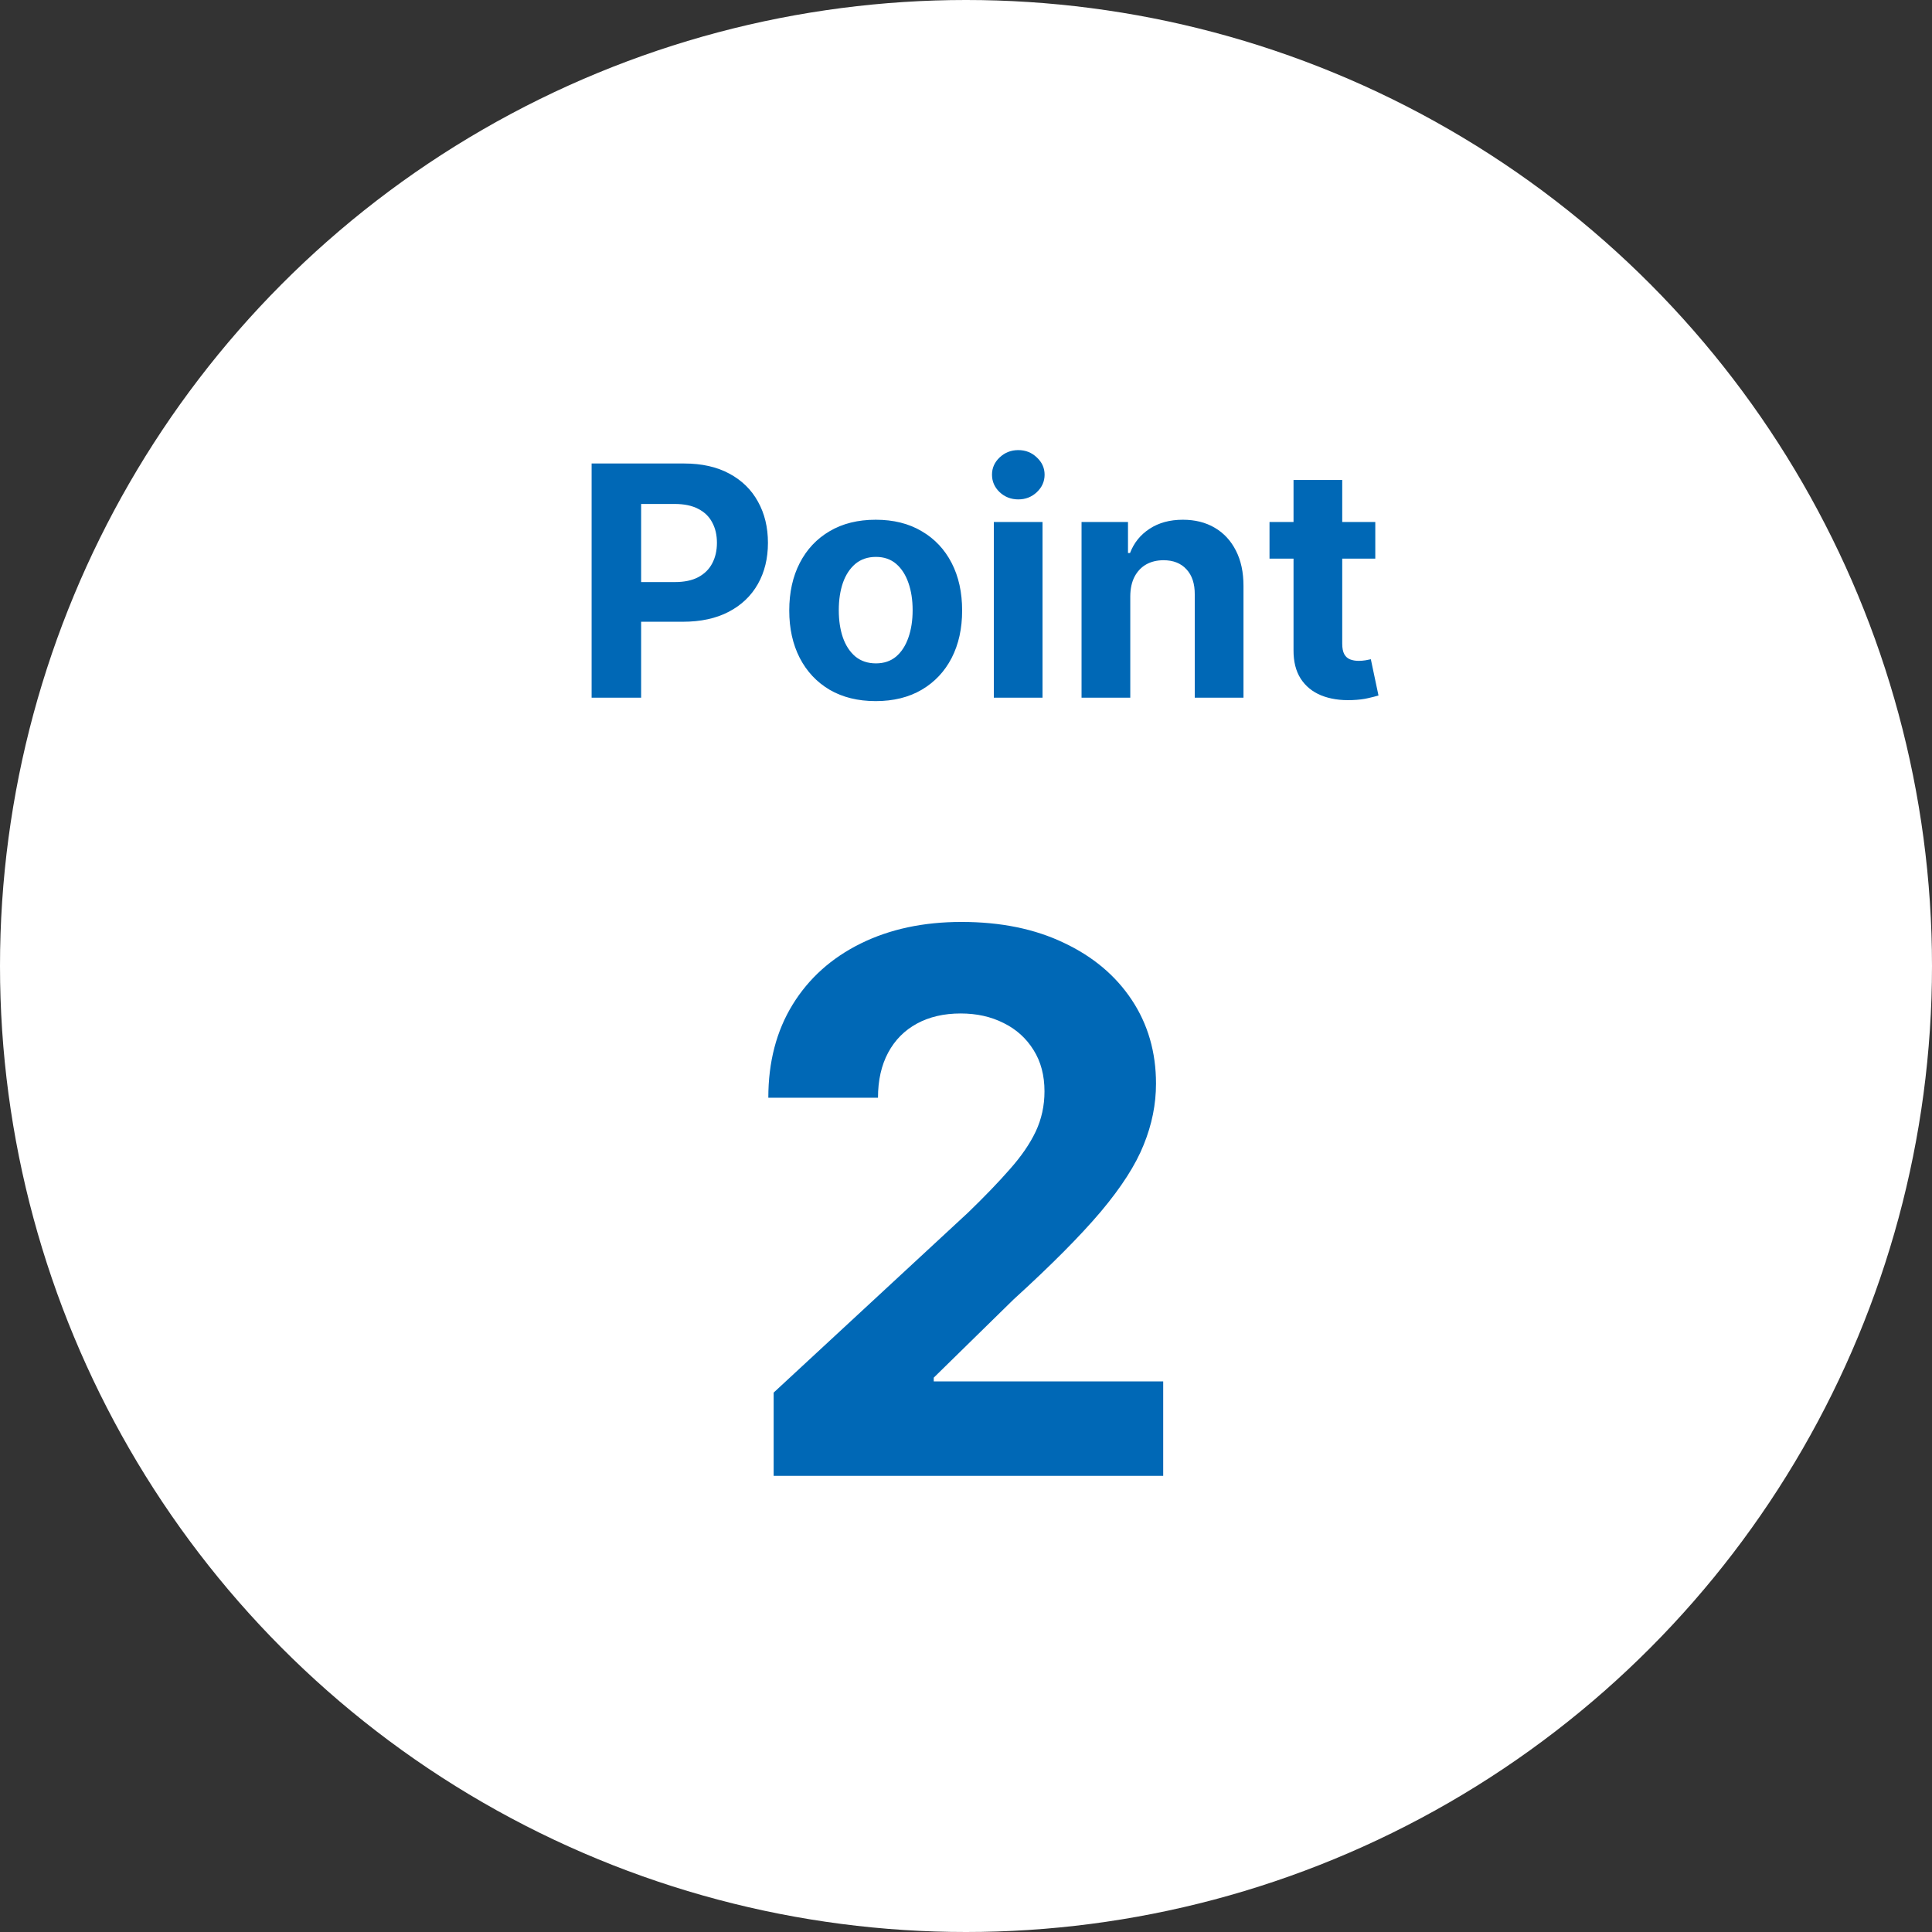 <svg width="72" height="72" viewBox="0 0 72 72" fill="none" xmlns="http://www.w3.org/2000/svg">
<rect x="0" y="0" width="72" height="72" fill="#333333" stroke="none"/>
<circle cx="36" cy="36" r="36" fill="white"/>
<path d="M22.048 26V17.273H25.491C26.153 17.273 26.717 17.399 27.183 17.652C27.648 17.902 28.004 18.25 28.248 18.696C28.495 19.139 28.619 19.651 28.619 20.23C28.619 20.81 28.494 21.321 28.244 21.764C27.994 22.207 27.631 22.553 27.157 22.8C26.685 23.047 26.114 23.171 25.444 23.171H23.249V21.692H25.146C25.501 21.692 25.793 21.631 26.023 21.509C26.256 21.384 26.43 21.212 26.543 20.993C26.66 20.771 26.718 20.517 26.718 20.23C26.718 19.94 26.66 19.688 26.543 19.472C26.43 19.253 26.256 19.084 26.023 18.965C25.791 18.842 25.495 18.781 25.137 18.781H23.893V26H22.048ZM32.635 26.128C31.973 26.128 31.401 25.987 30.918 25.706C30.438 25.422 30.067 25.027 29.805 24.521C29.544 24.013 29.413 23.423 29.413 22.753C29.413 22.077 29.544 21.486 29.805 20.98C30.067 20.472 30.438 20.077 30.918 19.796C31.401 19.511 31.973 19.369 32.635 19.369C33.297 19.369 33.868 19.511 34.348 19.796C34.831 20.077 35.203 20.472 35.465 20.98C35.726 21.486 35.856 22.077 35.856 22.753C35.856 23.423 35.726 24.013 35.465 24.521C35.203 25.027 34.831 25.422 34.348 25.706C33.868 25.987 33.297 26.128 32.635 26.128ZM32.644 24.722C32.945 24.722 33.196 24.636 33.398 24.466C33.599 24.293 33.751 24.057 33.854 23.759C33.959 23.46 34.011 23.121 34.011 22.74C34.011 22.359 33.959 22.02 33.854 21.722C33.751 21.423 33.599 21.188 33.398 21.014C33.196 20.841 32.945 20.754 32.644 20.754C32.34 20.754 32.084 20.841 31.876 21.014C31.672 21.188 31.517 21.423 31.412 21.722C31.31 22.02 31.259 22.359 31.259 22.74C31.259 23.121 31.31 23.46 31.412 23.759C31.517 24.057 31.672 24.293 31.876 24.466C32.084 24.636 32.34 24.722 32.644 24.722ZM37.037 26V19.454H38.852V26H37.037ZM37.949 18.611C37.679 18.611 37.447 18.521 37.254 18.342C37.064 18.16 36.969 17.943 36.969 17.69C36.969 17.44 37.064 17.226 37.254 17.047C37.447 16.865 37.679 16.774 37.949 16.774C38.219 16.774 38.449 16.865 38.639 17.047C38.832 17.226 38.929 17.44 38.929 17.69C38.929 17.943 38.832 18.16 38.639 18.342C38.449 18.521 38.219 18.611 37.949 18.611ZM42.122 22.216V26H40.306V19.454H42.037V20.609H42.113C42.258 20.229 42.501 19.928 42.842 19.706C43.183 19.482 43.596 19.369 44.082 19.369C44.537 19.369 44.933 19.469 45.271 19.668C45.609 19.866 45.872 20.151 46.059 20.52C46.247 20.886 46.341 21.324 46.341 21.832V26H44.525V22.156C44.528 21.756 44.426 21.443 44.218 21.219C44.011 20.991 43.725 20.878 43.362 20.878C43.117 20.878 42.902 20.93 42.714 21.035C42.529 21.141 42.385 21.294 42.279 21.496C42.177 21.695 42.125 21.935 42.122 22.216ZM51.253 19.454V20.818H47.311V19.454H51.253ZM48.206 17.886H50.021V23.989C50.021 24.156 50.047 24.287 50.098 24.381C50.149 24.472 50.22 24.535 50.311 24.572C50.405 24.609 50.513 24.628 50.635 24.628C50.72 24.628 50.805 24.621 50.891 24.607C50.976 24.59 51.041 24.577 51.087 24.568L51.372 25.919C51.281 25.947 51.153 25.98 50.989 26.017C50.824 26.057 50.624 26.081 50.388 26.09C49.95 26.107 49.567 26.048 49.237 25.915C48.91 25.781 48.656 25.574 48.474 25.293C48.293 25.011 48.203 24.656 48.206 24.227V17.886Z" fill="#0068B6"/>
<path d="M28.832 55V51.898L36.081 45.186C36.697 44.59 37.214 44.053 37.632 43.575C38.056 43.098 38.378 42.631 38.596 42.173C38.815 41.709 38.925 41.209 38.925 40.672C38.925 40.075 38.789 39.562 38.517 39.131C38.245 38.693 37.874 38.358 37.403 38.126C36.933 37.888 36.399 37.769 35.802 37.769C35.179 37.769 34.636 37.894 34.172 38.146C33.708 38.398 33.35 38.76 33.098 39.23C32.846 39.701 32.72 40.261 32.72 40.91H28.633C28.633 39.578 28.935 38.421 29.538 37.44C30.141 36.459 30.987 35.7 32.074 35.163C33.161 34.626 34.414 34.358 35.832 34.358C37.291 34.358 38.56 34.617 39.64 35.133C40.728 35.644 41.573 36.353 42.176 37.261C42.779 38.169 43.081 39.21 43.081 40.383C43.081 41.153 42.928 41.911 42.623 42.66C42.325 43.41 41.791 44.242 41.023 45.156C40.254 46.064 39.17 47.155 37.771 48.428L34.798 51.341V51.48H43.349V55H28.832Z" fill="#0068B6"/>
</svg>
